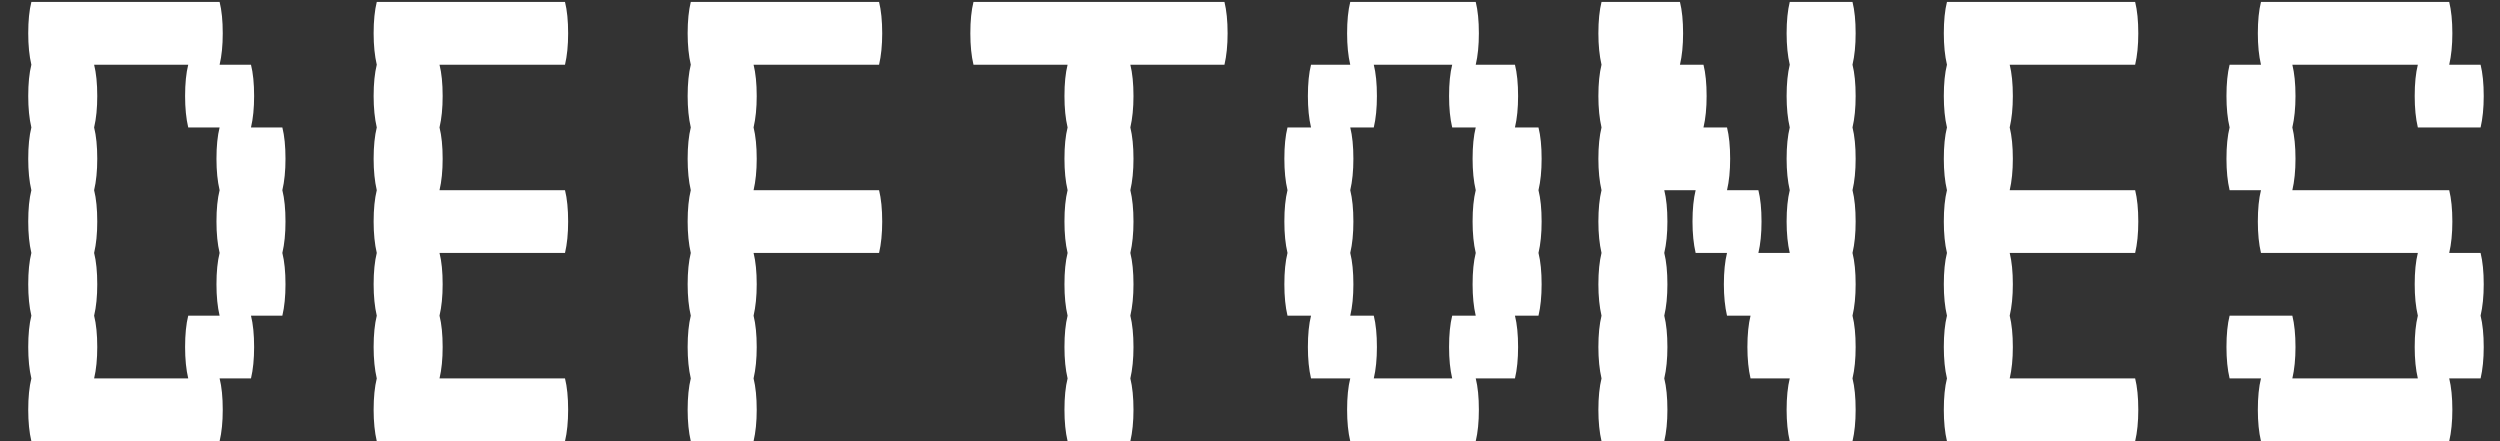 <?xml version="1.0" encoding="UTF-8"?> <svg xmlns="http://www.w3.org/2000/svg" width="51" height="9" viewBox="0 0 51 9" fill="none"><rect x="0" y="0" width="51" height="9" fill="#333333" stroke="none"/><path d="M50.604 5.16C50.646 5.331 50.668 5.544 50.668 5.8C50.668 6.045 50.646 6.259 50.604 6.44C50.646 6.611 50.668 6.824 50.668 7.08C50.668 7.325 50.646 7.539 50.604 7.72H49.964C50.006 7.891 50.028 8.104 50.028 8.36C50.028 8.605 50.006 8.819 49.964 9H46.124C46.081 8.819 46.06 8.605 46.06 8.36C46.06 8.104 46.081 7.891 46.124 7.72H45.484C45.441 7.539 45.42 7.325 45.42 7.08C45.42 6.824 45.441 6.611 45.484 6.44H46.764C46.806 6.611 46.828 6.824 46.828 7.08C46.828 7.325 46.806 7.539 46.764 7.72H49.324C49.281 7.539 49.26 7.325 49.26 7.08C49.26 6.824 49.281 6.611 49.324 6.44C49.281 6.259 49.26 6.045 49.26 5.8C49.26 5.544 49.281 5.331 49.324 5.16H46.124C46.081 4.979 46.06 4.765 46.06 4.52C46.06 4.264 46.081 4.051 46.124 3.88H45.484C45.441 3.699 45.42 3.485 45.42 3.24C45.42 2.984 45.441 2.771 45.484 2.6C45.441 2.419 45.42 2.205 45.42 1.96C45.42 1.704 45.441 1.491 45.484 1.32H46.124C46.081 1.139 46.06 0.925 46.06 0.68C46.06 0.424 46.081 0.211 46.124 0.04H49.964C50.006 0.211 50.028 0.424 50.028 0.68C50.028 0.925 50.006 1.139 49.964 1.32H50.604C50.646 1.491 50.668 1.704 50.668 1.96C50.668 2.205 50.646 2.419 50.604 2.6H49.324C49.281 2.419 49.26 2.205 49.26 1.96C49.26 1.704 49.281 1.491 49.324 1.32H46.764C46.806 1.491 46.828 1.704 46.828 1.96C46.828 2.205 46.806 2.419 46.764 2.6C46.806 2.771 46.828 2.984 46.828 3.24C46.828 3.485 46.806 3.699 46.764 3.88H49.964C50.006 4.051 50.028 4.264 50.028 4.52C50.028 4.765 50.006 4.979 49.964 5.16H50.604Z" fill="white"></path><path d="M40.998 5.16C41.04 5.331 41.062 5.544 41.062 5.8C41.062 6.045 41.04 6.259 40.998 6.44C41.04 6.611 41.062 6.824 41.062 7.08C41.062 7.325 41.04 7.539 40.998 7.72H43.557C43.6 7.891 43.621 8.104 43.621 8.36C43.621 8.605 43.6 8.819 43.557 9H39.718C39.675 8.819 39.654 8.605 39.654 8.36C39.654 8.104 39.675 7.891 39.718 7.72C39.675 7.539 39.654 7.325 39.654 7.08C39.654 6.824 39.675 6.611 39.718 6.44C39.675 6.259 39.654 6.045 39.654 5.8C39.654 5.544 39.675 5.331 39.718 5.16C39.675 4.979 39.654 4.765 39.654 4.52C39.654 4.264 39.675 4.051 39.718 3.88C39.675 3.699 39.654 3.485 39.654 3.24C39.654 2.984 39.675 2.771 39.718 2.6C39.675 2.419 39.654 2.205 39.654 1.96C39.654 1.704 39.675 1.491 39.718 1.32C39.675 1.139 39.654 0.925 39.654 0.68C39.654 0.424 39.675 0.211 39.718 0.04H43.557C43.6 0.211 43.621 0.424 43.621 0.68C43.621 0.925 43.6 1.139 43.557 1.32H40.998C41.04 1.491 41.062 1.704 41.062 1.96C41.062 2.205 41.04 2.419 40.998 2.6C41.04 2.771 41.062 2.984 41.062 3.24C41.062 3.485 41.04 3.699 40.998 3.88H43.557C43.6 4.051 43.621 4.264 43.621 4.52C43.621 4.765 43.6 4.979 43.557 5.16H40.998Z" fill="white"></path><path d="M37.791 1.32C37.834 1.491 37.855 1.704 37.855 1.96C37.855 2.205 37.834 2.419 37.791 2.6C37.834 2.771 37.855 2.984 37.855 3.24C37.855 3.485 37.834 3.699 37.791 3.88C37.834 4.051 37.855 4.264 37.855 4.52C37.855 4.765 37.834 4.979 37.791 5.16C37.834 5.331 37.855 5.544 37.855 5.8C37.855 6.045 37.834 6.259 37.791 6.44C37.834 6.611 37.855 6.824 37.855 7.08C37.855 7.325 37.834 7.539 37.791 7.72C37.834 7.891 37.855 8.104 37.855 8.36C37.855 8.605 37.834 8.819 37.791 9H36.511C36.469 8.819 36.447 8.605 36.447 8.36C36.447 8.104 36.469 7.891 36.511 7.72H35.711C35.669 7.539 35.647 7.325 35.647 7.08C35.647 6.824 35.669 6.611 35.711 6.44H35.231C35.189 6.259 35.167 6.045 35.167 5.8C35.167 5.544 35.189 5.331 35.231 5.16H34.591C34.549 4.979 34.527 4.765 34.527 4.52C34.527 4.264 34.549 4.051 34.591 3.88H33.951C33.994 4.051 34.015 4.264 34.015 4.52C34.015 4.765 33.994 4.979 33.951 5.16C33.994 5.331 34.015 5.544 34.015 5.8C34.015 6.045 33.994 6.259 33.951 6.44C33.994 6.611 34.015 6.824 34.015 7.08C34.015 7.325 33.994 7.539 33.951 7.72C33.994 7.891 34.015 8.104 34.015 8.36C34.015 8.605 33.994 8.819 33.951 9H32.671C32.629 8.819 32.607 8.605 32.607 8.36C32.607 8.104 32.629 7.891 32.671 7.72C32.629 7.539 32.607 7.325 32.607 7.08C32.607 6.824 32.629 6.611 32.671 6.44C32.629 6.259 32.607 6.045 32.607 5.8C32.607 5.544 32.629 5.331 32.671 5.16C32.629 4.979 32.607 4.765 32.607 4.52C32.607 4.264 32.629 4.051 32.671 3.88C32.629 3.699 32.607 3.485 32.607 3.24C32.607 2.984 32.629 2.771 32.671 2.6C32.629 2.419 32.607 2.205 32.607 1.96C32.607 1.704 32.629 1.491 32.671 1.32C32.629 1.139 32.607 0.925 32.607 0.68C32.607 0.424 32.629 0.211 32.671 0.04H34.271C34.314 0.211 34.335 0.424 34.335 0.68C34.335 0.925 34.314 1.139 34.271 1.32H34.751C34.794 1.491 34.815 1.704 34.815 1.96C34.815 2.205 34.794 2.419 34.751 2.6H35.231C35.274 2.771 35.295 2.984 35.295 3.24C35.295 3.485 35.274 3.699 35.231 3.88H35.871C35.914 4.051 35.935 4.264 35.935 4.52C35.935 4.765 35.914 4.979 35.871 5.16H36.511C36.469 4.979 36.447 4.765 36.447 4.52C36.447 4.264 36.469 4.051 36.511 3.88C36.469 3.699 36.447 3.485 36.447 3.24C36.447 2.984 36.469 2.771 36.511 2.6C36.469 2.419 36.447 2.205 36.447 1.96C36.447 1.704 36.469 1.491 36.511 1.32C36.469 1.139 36.447 0.925 36.447 0.68C36.447 0.424 36.469 0.211 36.511 0.04H37.791C37.834 0.211 37.855 0.424 37.855 0.68C37.855 0.925 37.834 1.139 37.791 1.32Z" fill="white"></path><path d="M31.385 3.88C31.428 4.051 31.449 4.264 31.449 4.52C31.449 4.765 31.428 4.979 31.385 5.16C31.428 5.331 31.449 5.544 31.449 5.8C31.449 6.045 31.428 6.259 31.385 6.44H30.905C30.948 6.611 30.969 6.824 30.969 7.08C30.969 7.325 30.948 7.539 30.905 7.72H30.105C30.148 7.891 30.169 8.104 30.169 8.36C30.169 8.605 30.148 8.819 30.105 9H27.545C27.502 8.819 27.481 8.605 27.481 8.36C27.481 8.104 27.502 7.891 27.545 7.72H26.745C26.702 7.539 26.681 7.325 26.681 7.08C26.681 6.824 26.702 6.611 26.745 6.44H26.265C26.222 6.259 26.201 6.045 26.201 5.8C26.201 5.544 26.222 5.331 26.265 5.16C26.222 4.979 26.201 4.765 26.201 4.52C26.201 4.264 26.222 4.051 26.265 3.88C26.222 3.699 26.201 3.485 26.201 3.24C26.201 2.984 26.222 2.771 26.265 2.6H26.745C26.702 2.419 26.681 2.205 26.681 1.96C26.681 1.704 26.702 1.491 26.745 1.32H27.545C27.502 1.139 27.481 0.925 27.481 0.68C27.481 0.424 27.502 0.211 27.545 0.04H30.105C30.148 0.211 30.169 0.424 30.169 0.68C30.169 0.925 30.148 1.139 30.105 1.32H30.905C30.948 1.491 30.969 1.704 30.969 1.96C30.969 2.205 30.948 2.419 30.905 2.6H31.385C31.428 2.771 31.449 2.984 31.449 3.24C31.449 3.485 31.428 3.699 31.385 3.88ZM30.105 6.44C30.062 6.259 30.041 6.045 30.041 5.8C30.041 5.544 30.062 5.331 30.105 5.16C30.062 4.979 30.041 4.765 30.041 4.52C30.041 4.264 30.062 4.051 30.105 3.88C30.062 3.699 30.041 3.485 30.041 3.24C30.041 2.984 30.062 2.771 30.105 2.6H29.625C29.582 2.419 29.561 2.205 29.561 1.96C29.561 1.704 29.582 1.491 29.625 1.32H28.025C28.068 1.491 28.089 1.704 28.089 1.96C28.089 2.205 28.068 2.419 28.025 2.6H27.545C27.588 2.771 27.609 2.984 27.609 3.24C27.609 3.485 27.588 3.699 27.545 3.88C27.588 4.051 27.609 4.264 27.609 4.52C27.609 4.765 27.588 4.979 27.545 5.16C27.588 5.331 27.609 5.544 27.609 5.8C27.609 6.045 27.588 6.259 27.545 6.44H28.025C28.068 6.611 28.089 6.824 28.089 7.08C28.089 7.325 28.068 7.539 28.025 7.72H29.625C29.582 7.539 29.561 7.325 29.561 7.08C29.561 6.824 29.582 6.611 29.625 6.44H30.105Z" fill="white"></path><path d="M25.043 0.68C25.043 0.925 25.021 1.139 24.979 1.32H23.059C23.101 1.491 23.123 1.704 23.123 1.96C23.123 2.205 23.101 2.419 23.059 2.6C23.101 2.771 23.123 2.984 23.123 3.24C23.123 3.485 23.101 3.699 23.059 3.88C23.101 4.051 23.123 4.264 23.123 4.52C23.123 4.765 23.101 4.979 23.059 5.16C23.101 5.331 23.123 5.544 23.123 5.8C23.123 6.045 23.101 6.259 23.059 6.44C23.101 6.611 23.123 6.824 23.123 7.08C23.123 7.325 23.101 7.539 23.059 7.72C23.101 7.891 23.123 8.104 23.123 8.36C23.123 8.605 23.101 8.819 23.059 9H21.779C21.736 8.819 21.715 8.605 21.715 8.36C21.715 8.104 21.736 7.891 21.779 7.72C21.736 7.539 21.715 7.325 21.715 7.08C21.715 6.824 21.736 6.611 21.779 6.44C21.736 6.259 21.715 6.045 21.715 5.8C21.715 5.544 21.736 5.331 21.779 5.16C21.736 4.979 21.715 4.765 21.715 4.52C21.715 4.264 21.736 4.051 21.779 3.88C21.736 3.699 21.715 3.485 21.715 3.24C21.715 2.984 21.736 2.771 21.779 2.6C21.736 2.419 21.715 2.205 21.715 1.96C21.715 1.704 21.736 1.491 21.779 1.32H19.859C19.816 1.139 19.795 0.925 19.795 0.68C19.795 0.424 19.816 0.211 19.859 0.04H24.979C25.021 0.211 25.043 0.424 25.043 0.68Z" fill="white"></path><path d="M17.933 3.88C17.975 4.051 17.997 4.264 17.997 4.52C17.997 4.765 17.975 4.979 17.933 5.16H15.373C15.415 5.331 15.437 5.544 15.437 5.8C15.437 6.045 15.415 6.259 15.373 6.44C15.415 6.611 15.437 6.824 15.437 7.08C15.437 7.325 15.415 7.539 15.373 7.72C15.415 7.891 15.437 8.104 15.437 8.36C15.437 8.605 15.415 8.819 15.373 9H14.092C14.05 8.819 14.028 8.605 14.028 8.36C14.028 8.104 14.05 7.891 14.092 7.72C14.05 7.539 14.028 7.325 14.028 7.08C14.028 6.824 14.05 6.611 14.092 6.44C14.05 6.259 14.028 6.045 14.028 5.8C14.028 5.544 14.05 5.331 14.092 5.16C14.05 4.979 14.028 4.765 14.028 4.52C14.028 4.264 14.05 4.051 14.092 3.88C14.05 3.699 14.028 3.485 14.028 3.24C14.028 2.984 14.05 2.771 14.092 2.6C14.05 2.419 14.028 2.205 14.028 1.96C14.028 1.704 14.05 1.491 14.092 1.32C14.05 1.139 14.028 0.925 14.028 0.68C14.028 0.424 14.05 0.211 14.092 0.04H17.933C17.975 0.211 17.997 0.424 17.997 0.68C17.997 0.925 17.975 1.139 17.933 1.32H15.373C15.415 1.491 15.437 1.704 15.437 1.96C15.437 2.205 15.415 2.419 15.373 2.6C15.415 2.771 15.437 2.984 15.437 3.24C15.437 3.485 15.415 3.699 15.373 3.88H17.933Z" fill="white"></path><path d="M8.966 5.16C9.009 5.331 9.03 5.544 9.03 5.8C9.03 6.045 9.009 6.259 8.966 6.44C9.009 6.611 9.03 6.824 9.03 7.08C9.03 7.325 9.009 7.539 8.966 7.72H11.526C11.569 7.891 11.59 8.104 11.59 8.36C11.59 8.605 11.569 8.819 11.526 9H7.686C7.644 8.819 7.622 8.605 7.622 8.36C7.622 8.104 7.644 7.891 7.686 7.72C7.644 7.539 7.622 7.325 7.622 7.08C7.622 6.824 7.644 6.611 7.686 6.44C7.644 6.259 7.622 6.045 7.622 5.8C7.622 5.544 7.644 5.331 7.686 5.16C7.644 4.979 7.622 4.765 7.622 4.52C7.622 4.264 7.644 4.051 7.686 3.88C7.644 3.699 7.622 3.485 7.622 3.24C7.622 2.984 7.644 2.771 7.686 2.6C7.644 2.419 7.622 2.205 7.622 1.96C7.622 1.704 7.644 1.491 7.686 1.32C7.644 1.139 7.622 0.925 7.622 0.68C7.622 0.424 7.644 0.211 7.686 0.04H11.526C11.569 0.211 11.59 0.424 11.59 0.68C11.59 0.925 11.569 1.139 11.526 1.32H8.966C9.009 1.491 9.03 1.704 9.03 1.96C9.03 2.205 9.009 2.419 8.966 2.6C9.009 2.771 9.03 2.984 9.03 3.24C9.03 3.485 9.009 3.699 8.966 3.88H11.526C11.569 4.051 11.59 4.264 11.59 4.52C11.59 4.765 11.569 4.979 11.526 5.16H8.966Z" fill="white"></path><path d="M5.76 3.88C5.803 4.051 5.824 4.264 5.824 4.52C5.824 4.765 5.803 4.979 5.76 5.16C5.803 5.331 5.824 5.544 5.824 5.8C5.824 6.045 5.803 6.259 5.76 6.44H5.12C5.163 6.611 5.184 6.824 5.184 7.08C5.184 7.325 5.163 7.539 5.12 7.72H4.48C4.523 7.891 4.544 8.104 4.544 8.36C4.544 8.605 4.523 8.819 4.48 9H0.64C0.597 8.819 0.576 8.605 0.576 8.36C0.576 8.104 0.597 7.891 0.64 7.72C0.597 7.539 0.576 7.325 0.576 7.08C0.576 6.824 0.597 6.611 0.64 6.44C0.597 6.259 0.576 6.045 0.576 5.8C0.576 5.544 0.597 5.331 0.64 5.16C0.597 4.979 0.576 4.765 0.576 4.52C0.576 4.264 0.597 4.051 0.64 3.88C0.597 3.699 0.576 3.485 0.576 3.24C0.576 2.984 0.597 2.771 0.64 2.6C0.597 2.419 0.576 2.205 0.576 1.96C0.576 1.704 0.597 1.491 0.64 1.32C0.597 1.139 0.576 0.925 0.576 0.68C0.576 0.424 0.597 0.211 0.64 0.04H4.48C4.523 0.211 4.544 0.424 4.544 0.68C4.544 0.925 4.523 1.139 4.48 1.32H5.12C5.163 1.491 5.184 1.704 5.184 1.96C5.184 2.205 5.163 2.419 5.12 2.6H5.76C5.803 2.771 5.824 2.984 5.824 3.24C5.824 3.485 5.803 3.699 5.76 3.88ZM4.48 6.44C4.437 6.259 4.416 6.045 4.416 5.8C4.416 5.544 4.437 5.331 4.48 5.16C4.437 4.979 4.416 4.765 4.416 4.52C4.416 4.264 4.437 4.051 4.48 3.88C4.437 3.699 4.416 3.485 4.416 3.24C4.416 2.984 4.437 2.771 4.48 2.6H3.84C3.797 2.419 3.776 2.205 3.776 1.96C3.776 1.704 3.797 1.491 3.84 1.32H1.92C1.963 1.491 1.984 1.704 1.984 1.96C1.984 2.205 1.963 2.419 1.92 2.6C1.963 2.771 1.984 2.984 1.984 3.24C1.984 3.485 1.963 3.699 1.92 3.88C1.963 4.051 1.984 4.264 1.984 4.52C1.984 4.765 1.963 4.979 1.92 5.16C1.963 5.331 1.984 5.544 1.984 5.8C1.984 6.045 1.963 6.259 1.92 6.44C1.963 6.611 1.984 6.824 1.984 7.08C1.984 7.325 1.963 7.539 1.92 7.72H3.84C3.797 7.539 3.776 7.325 3.776 7.08C3.776 6.824 3.797 6.611 3.84 6.44H4.48Z" fill="white"></path></svg> 